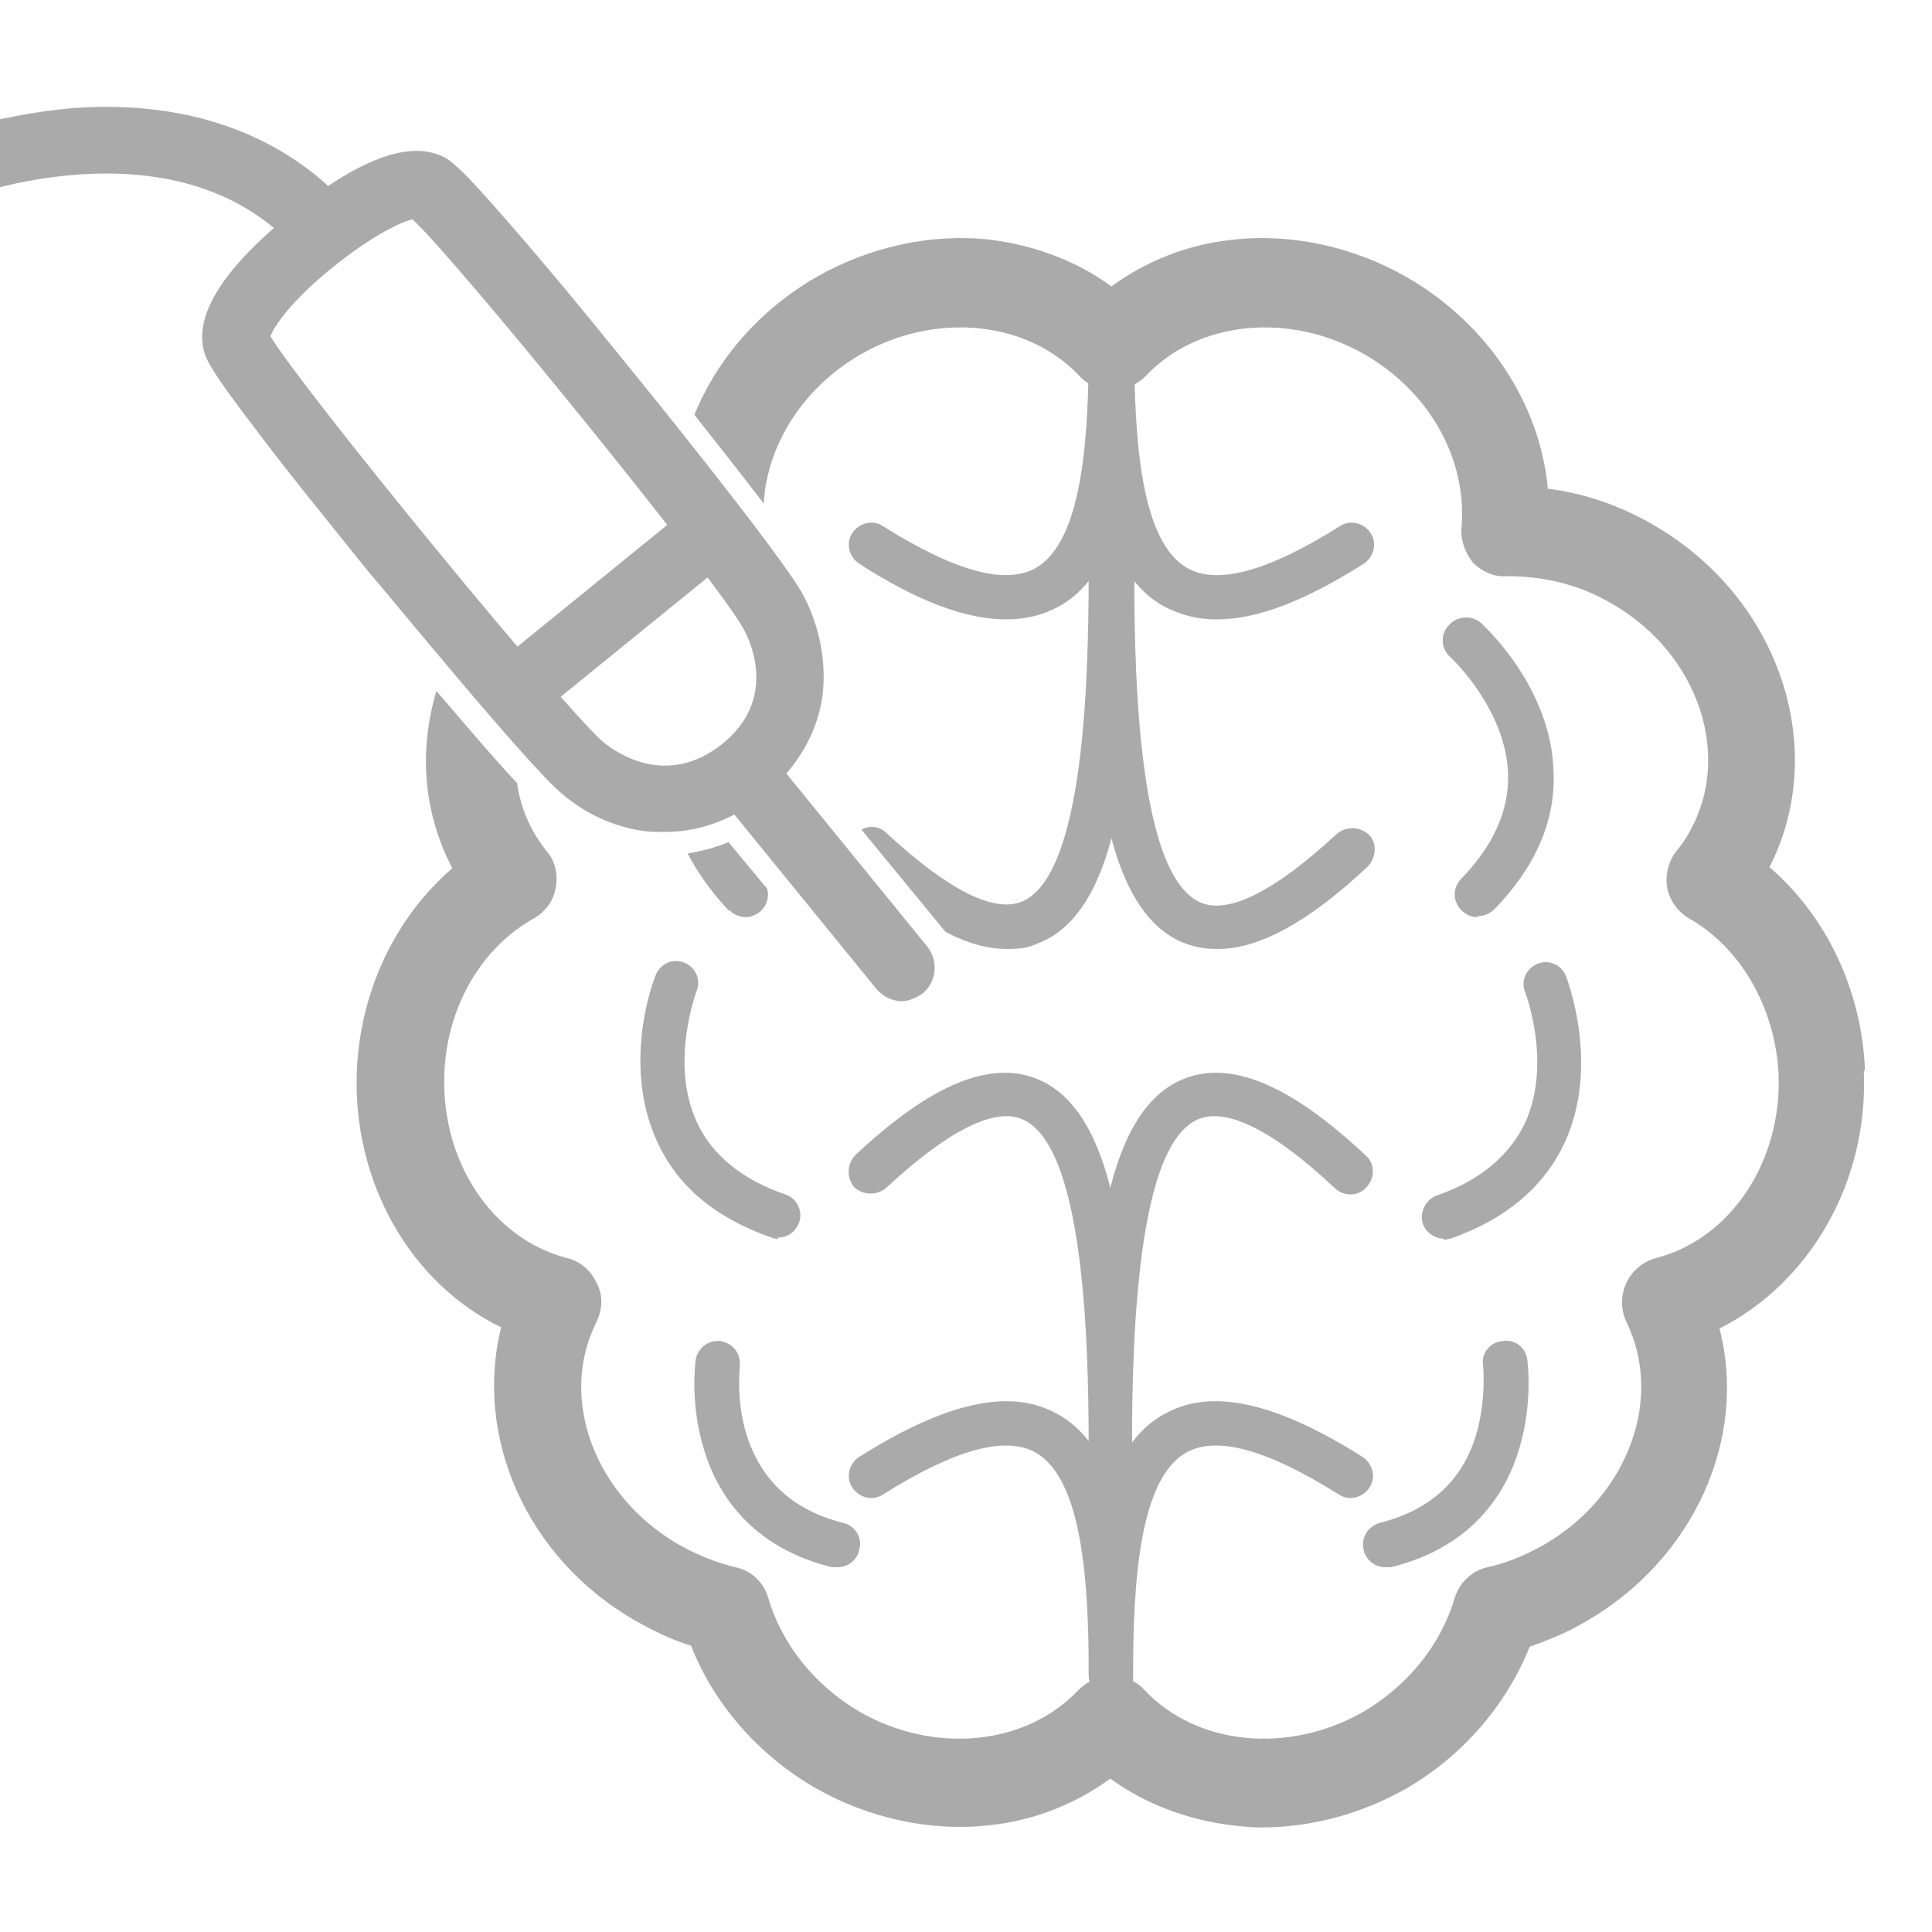 <?xml version="1.0" encoding="UTF-8"?>
<svg xmlns="http://www.w3.org/2000/svg" version="1.1" viewBox="0 0 170 170">
  <defs>
    <style>
      .cls-1 {
        fill: #aaa;
      }
    </style>
  </defs>
  <!-- Generator: Adobe Illustrator 28.6.0, SVG Export Plug-In . SVG Version: 1.2.0 Build 709)  -->
  <g>
    <g id="_レイヤー_2">
      <g id="_レイヤー_1-2">
        <g>
          <path class="cls-1" d="M88.5,54.5c-3.5,0-7.8-1.6-12.9-4.9-.9-.6-1.2-1.8-.6-2.7.6-.9,1.8-1.2,2.7-.6,6.2,3.9,10.7,5.2,13.4,3.7,4.1-2.3,4.7-11.2,4.7-19.6s.9-2,2-2,2,.9,2,2c0,4.1-.1,9.3-1,13.6-1,4.8-2.9,7.9-5.7,9.4-1.3.7-2.8,1.1-4.5,1.1h0Z"/>
          <path class="cls-1" d="M107,54.5c-1.7,0-3.1-.4-4.5-1.1-2.8-1.5-4.7-4.6-5.7-9.4-.9-4.3-1-9.5-1-13.6s.9-2,2-2,2,.9,2,2c0,8.4.6,17.3,4.7,19.6,2.7,1.5,7.2.2,13.4-3.7.9-.6,2.1-.3,2.7.6.6.9.3,2.1-.6,2.7-5.2,3.3-9.4,4.9-12.9,4.9h0Z"/>
          <path class="cls-1" d="M97.8,149.4c-1.1,0-2-.9-2-2,0-8.4-.6-17.3-4.7-19.6-2.7-1.5-7.2-.2-13.4,3.7-.9.6-2.1.3-2.7-.6-.6-.9-.3-2.1.6-2.7,7.6-4.8,13.3-6.1,17.4-3.8,2.8,1.5,4.7,4.6,5.7,9.4.9,4.3,1,9.5,1,13.6s-.9,2-2,2h0Z"/>
          <path class="cls-1" d="M97.8,149.4c-1.1,0-2-.9-2-2,0-4.1.1-9.3,1-13.6,1-4.8,2.9-7.9,5.7-9.4,4.1-2.3,9.8-1,17.4,3.8.9.6,1.2,1.8.6,2.7-.6.9-1.8,1.2-2.7.6-6.2-3.9-10.7-5.2-13.4-3.7-4.1,2.3-4.7,11.2-4.7,19.6s-.9,2-2,2h0Z"/>
          <path class="cls-1" d="M97.8,131c-1.1,0-2-.9-2-2,0-8.4,0-27.9-5.8-30.5-2.5-1.1-6.6,1-12,6-.8.7-2,.7-2.8,0-.7-.8-.7-2,0-2.8,6.7-6.3,12-8.5,16.2-6.7,3.5,1.5,5.8,5.7,7,12.9,1.1,6.4,1.2,14.6,1.2,21.1s-.9,2-2,2h0Z"/>
          <path class="cls-1" d="M97.8,131c-1.1,0-2-.9-2-2,0-6.5.1-14.7,1.2-21.1,1.2-7.2,3.5-11.4,7-12.9,4.2-1.8,9.5.4,16.2,6.7.8.7.8,2,0,2.8-.7.8-2,.8-2.8,0-5.3-5-9.5-7.1-12-6-5.8,2.5-5.8,22.1-5.8,30.5s-.9,2-2,2h0Z"/>
          <path class="cls-1" d="M107,83.5c-1.1,0-2-.2-3-.6-3.5-1.5-5.8-5.7-7-12.9-1.1-6.4-1.2-14.6-1.2-21.1s.9-2,2-2,2,.9,2,2c0,8.4,0,27.9,5.8,30.5,2.5,1.1,6.6-1,12-6,.8-.7,2-.7,2.8,0s.7,2,0,2.8c-5.2,4.9-9.6,7.3-13.2,7.3h0Z"/>
          <path class="cls-1" d="M68.5,109c-.2,0-.4,0-.6-.1-4.9-1.7-8.3-4.5-10.1-8.5-3.1-6.8-.3-14.2-.1-14.6.4-1,1.5-1.5,2.5-1.1,1,.4,1.5,1.5,1.1,2.5h0c0,0-2.4,6.3,0,11.5,1.3,2.9,4,5.1,7.8,6.4,1,.3,1.6,1.5,1.2,2.5-.3.8-1,1.3-1.9,1.3h0Z"/>
          <path class="cls-1" d="M97.8,46.8c-1.1,0-2,.9-2,2,0,8.4,0,27.9-5.8,30.5-2.5,1.1-6.6-1-12-6-.6-.6-1.5-.7-2.2-.3l7.4,9c1.9,1,3.7,1.5,5.4,1.5s2-.2,3-.6c3.5-1.5,5.8-5.7,7-12.9,1.1-6.4,1.2-14.6,1.2-21.1s-.9-2-2-2h0Z"/>
          <path class="cls-1" d="M79.4,88.1c-.9,0-1.7-.4-2.3-1.1l-13.6-16.7c-1-1.3-.8-3.1.4-4.1,1.3-1,3.1-.8,4.1.4l13.6,16.7c1,1.3.8,3.1-.4,4.1-.6.4-1.2.7-1.9.7h0Z"/>
          <path class="cls-1" d="M73.7,137.9c-.2,0-.3,0-.5,0-7.3-1.8-10.2-6.7-11.3-10.5-1.2-4-.7-7.5-.7-7.7.2-1.1,1.1-1.8,2.2-1.7,1.1.2,1.8,1.1,1.7,2.2,0,.5-1.4,11.2,9.1,13.8,1.1.3,1.7,1.3,1.4,2.4-.2.9-1,1.5-1.9,1.5Z"/>
          <path class="cls-1" d="M130,80.7c-.5,0-1-.2-1.4-.6-.8-.8-.8-2,0-2.8,2.8-2.9,4.2-6,4.1-9.2-.2-5.8-5.1-10.3-5.1-10.3-.8-.7-.9-2-.1-2.8.7-.8,2-.9,2.8-.2.2.2,6.2,5.6,6.4,13.1.2,4.3-1.6,8.4-5.2,12.1-.4.4-.9.6-1.4.6h0Z"/>
          <path class="cls-1" d="M127.1,109c-.8,0-1.6-.5-1.9-1.3-.3-1,.2-2.1,1.2-2.5,3.8-1.3,6.4-3.5,7.8-6.4,2.4-5.3,0-11.5,0-11.5-.4-1,.1-2.1,1.1-2.5,1-.4,2.1.1,2.5,1.1.1.3,3,7.8-.1,14.6-1.8,3.9-5.2,6.8-10.1,8.5-.2,0-.4.1-.6.1h0Z"/>
          <path class="cls-1" d="M121.9,137.9c-.9,0-1.7-.6-1.9-1.5-.3-1.1.4-2.1,1.4-2.4,4.4-1.1,7.3-3.7,8.5-7.8.9-3.1.6-6,.6-6-.2-1.1.6-2.1,1.7-2.2,1.1-.2,2.1.6,2.2,1.7,0,.1.5,3.7-.7,7.7-1.1,3.8-4,8.7-11.3,10.5-.2,0-.3,0-.5,0h0Z"/>
          <path class="cls-1" d="M64.2,80.1c.4.4.9.6,1.4.6s1-.2,1.4-.6c.5-.5.7-1.2.5-1.9l-3.4-4.1c-1.2.5-2.4.8-3.6,1,.9,1.7,2.1,3.4,3.6,5h0Z"/>
          <path class="cls-1" d="M164.1,94.1c-.3-7-3.4-13.5-8.4-17.8,5.3-10.4.9-23.7-10.2-30.1-2.9-1.7-6.1-2.8-9.3-3.2-.7-7.5-5.3-14.5-12.4-18.6-4.7-2.7-10.2-3.9-15.4-3.3-3.9.4-7.6,1.9-10.6,4.1-3-2.2-6.7-3.6-10.6-4.1-5.2-.6-10.7.6-15.4,3.3-5,2.9-8.7,7.2-10.7,12.1,1.9,2.4,4.1,5.2,6.1,7.8.3-5.2,3.5-10.2,8.5-13.1,6.6-3.8,14.7-3,19.3,1.9.7.8,1.8,1.2,2.9,1.2s2.1-.4,2.9-1.2c4.6-4.9,12.7-5.7,19.3-1.9,5.7,3.3,9,9.2,8.5,15.2-.1,1.1.3,2.2,1,3.1.8.8,1.9,1.3,3,1.2,3.2,0,6.3.7,9.2,2.4,7.7,4.4,10.7,13.5,6.8,20.2-.3.6-.7,1.1-1.1,1.6-.7.9-1,2.1-.8,3.2.2,1.1.9,2.1,1.9,2.7,4.6,2.6,7.6,7.9,7.9,13.7.3,7.7-4.2,14.5-10.8,16.2-1.1.3-2.1,1.1-2.6,2.2-.5,1.1-.5,2.3,0,3.4,3.3,6.7.2,15.3-7.2,19.6-1.6.9-3.2,1.6-5,2-1.4.3-2.5,1.4-2.9,2.7-1.2,4.1-4.1,7.7-8,10-6.6,3.8-14.7,3-19.3-1.9-.7-.8-1.8-1.2-2.9-1.2s-2.1.4-2.9,1.2c-4.6,4.9-12.7,5.7-19.3,1.9-3.9-2.3-6.8-5.9-8-10-.4-1.4-1.5-2.4-2.9-2.7-1.7-.4-3.4-1.1-5-2-7.4-4.3-10.6-12.9-7.2-19.6.5-1.1.6-2.3,0-3.4-.5-1.1-1.4-1.9-2.6-2.2-6.6-1.7-11.1-8.5-10.8-16.2.2-5.8,3.2-11.1,7.9-13.7,1-.6,1.7-1.5,1.9-2.7.2-1.1,0-2.3-.8-3.2-.4-.5-.8-1.1-1.1-1.6-.8-1.4-1.3-2.9-1.5-4.4-2-2.1-4.6-5.2-7.1-8.1-1.6,5.4-1.1,10.8,1.4,15.6-5,4.3-8.1,10.8-8.4,17.8-.4,9.8,4.7,18.7,12.7,22.6-2.4,9.6,2.2,20.3,11.8,25.8,1.6.9,3.2,1.7,4.9,2.2,2,5.1,5.9,9.6,10.9,12.5,4.7,2.7,10.2,3.9,15.4,3.3,3.9-.4,7.6-1.9,10.6-4.1,3,2.2,6.7,3.6,10.6,4.1.9.1,1.8.2,2.7.2,4.4,0,8.8-1.2,12.7-3.4,5-2.9,8.8-7.3,10.9-12.5,1.7-.6,3.4-1.3,4.9-2.2,9.6-5.5,14.3-16.2,11.8-25.8,7.9-4,13.1-12.8,12.7-22.6h0Z"/>
          <path class="cls-1" d="M58.5,73.2c-.4,0-.7,0-1.1,0-2.8-.2-5.7-1.4-8-3.4h0c-3-2.5-15.4-17.7-16.9-19.4-3.7-4.6-7.2-8.9-9.6-12.1-4.7-6.1-4.8-6.8-5-7.6-.7-3.2,1.9-7.2,7.7-11.9,5.8-4.7,10.2-6.4,13.2-5.1.7.3,1.4.6,6.4,6.4,2.7,3.1,6.2,7.3,9.9,11.9,1.4,1.7,13.8,17,15.6,20.4,1.4,2.7,2,5.7,1.7,8.6-.4,3.4-2.2,6.5-5.1,8.9-2.6,2.1-5.6,3.3-8.7,3.3h0ZM53.1,65.3c1.2,1,5.6,4,10.4.2s2.7-8.8,1.9-10.2c-2-3.8-25-32.2-29.1-36-.9.2-3.4,1.3-7,4.2s-5.2,5.2-5.5,6.1c2.9,4.8,26.1,33.1,29.4,35.8h0ZM23.6,29.7h0Z"/>
          <path class="cls-1" d="M45.7,63.5c-.9,0-1.7-.4-2.3-1.1-1-1.3-.8-3.1.4-4.1l16.5-13.4c1.3-1,3.1-.8,4.1.4,1,1.3.8,3.1-.4,4.1l-16.5,13.4c-.6.4-1.2.7-1.9.7h0Z"/>
          <path class="cls-1" d="M28.5,23.2c-.8,0-1.6-.3-2.2-1-10.9-12.4-30.7-4.4-30.9-4.3-1.5.6-3.2,0-3.8-1.6-.6-1.5,0-3.2,1.6-3.8.2-.1,6-2.4,13.4-3,10.1-.7,18.5,2.4,24.2,8.8,1.1,1.2,1,3.1-.3,4.1-.6.5-1.2.7-1.9.7h0Z"/>
        </g>
      </g>
    </g>
  </g>
</svg>
